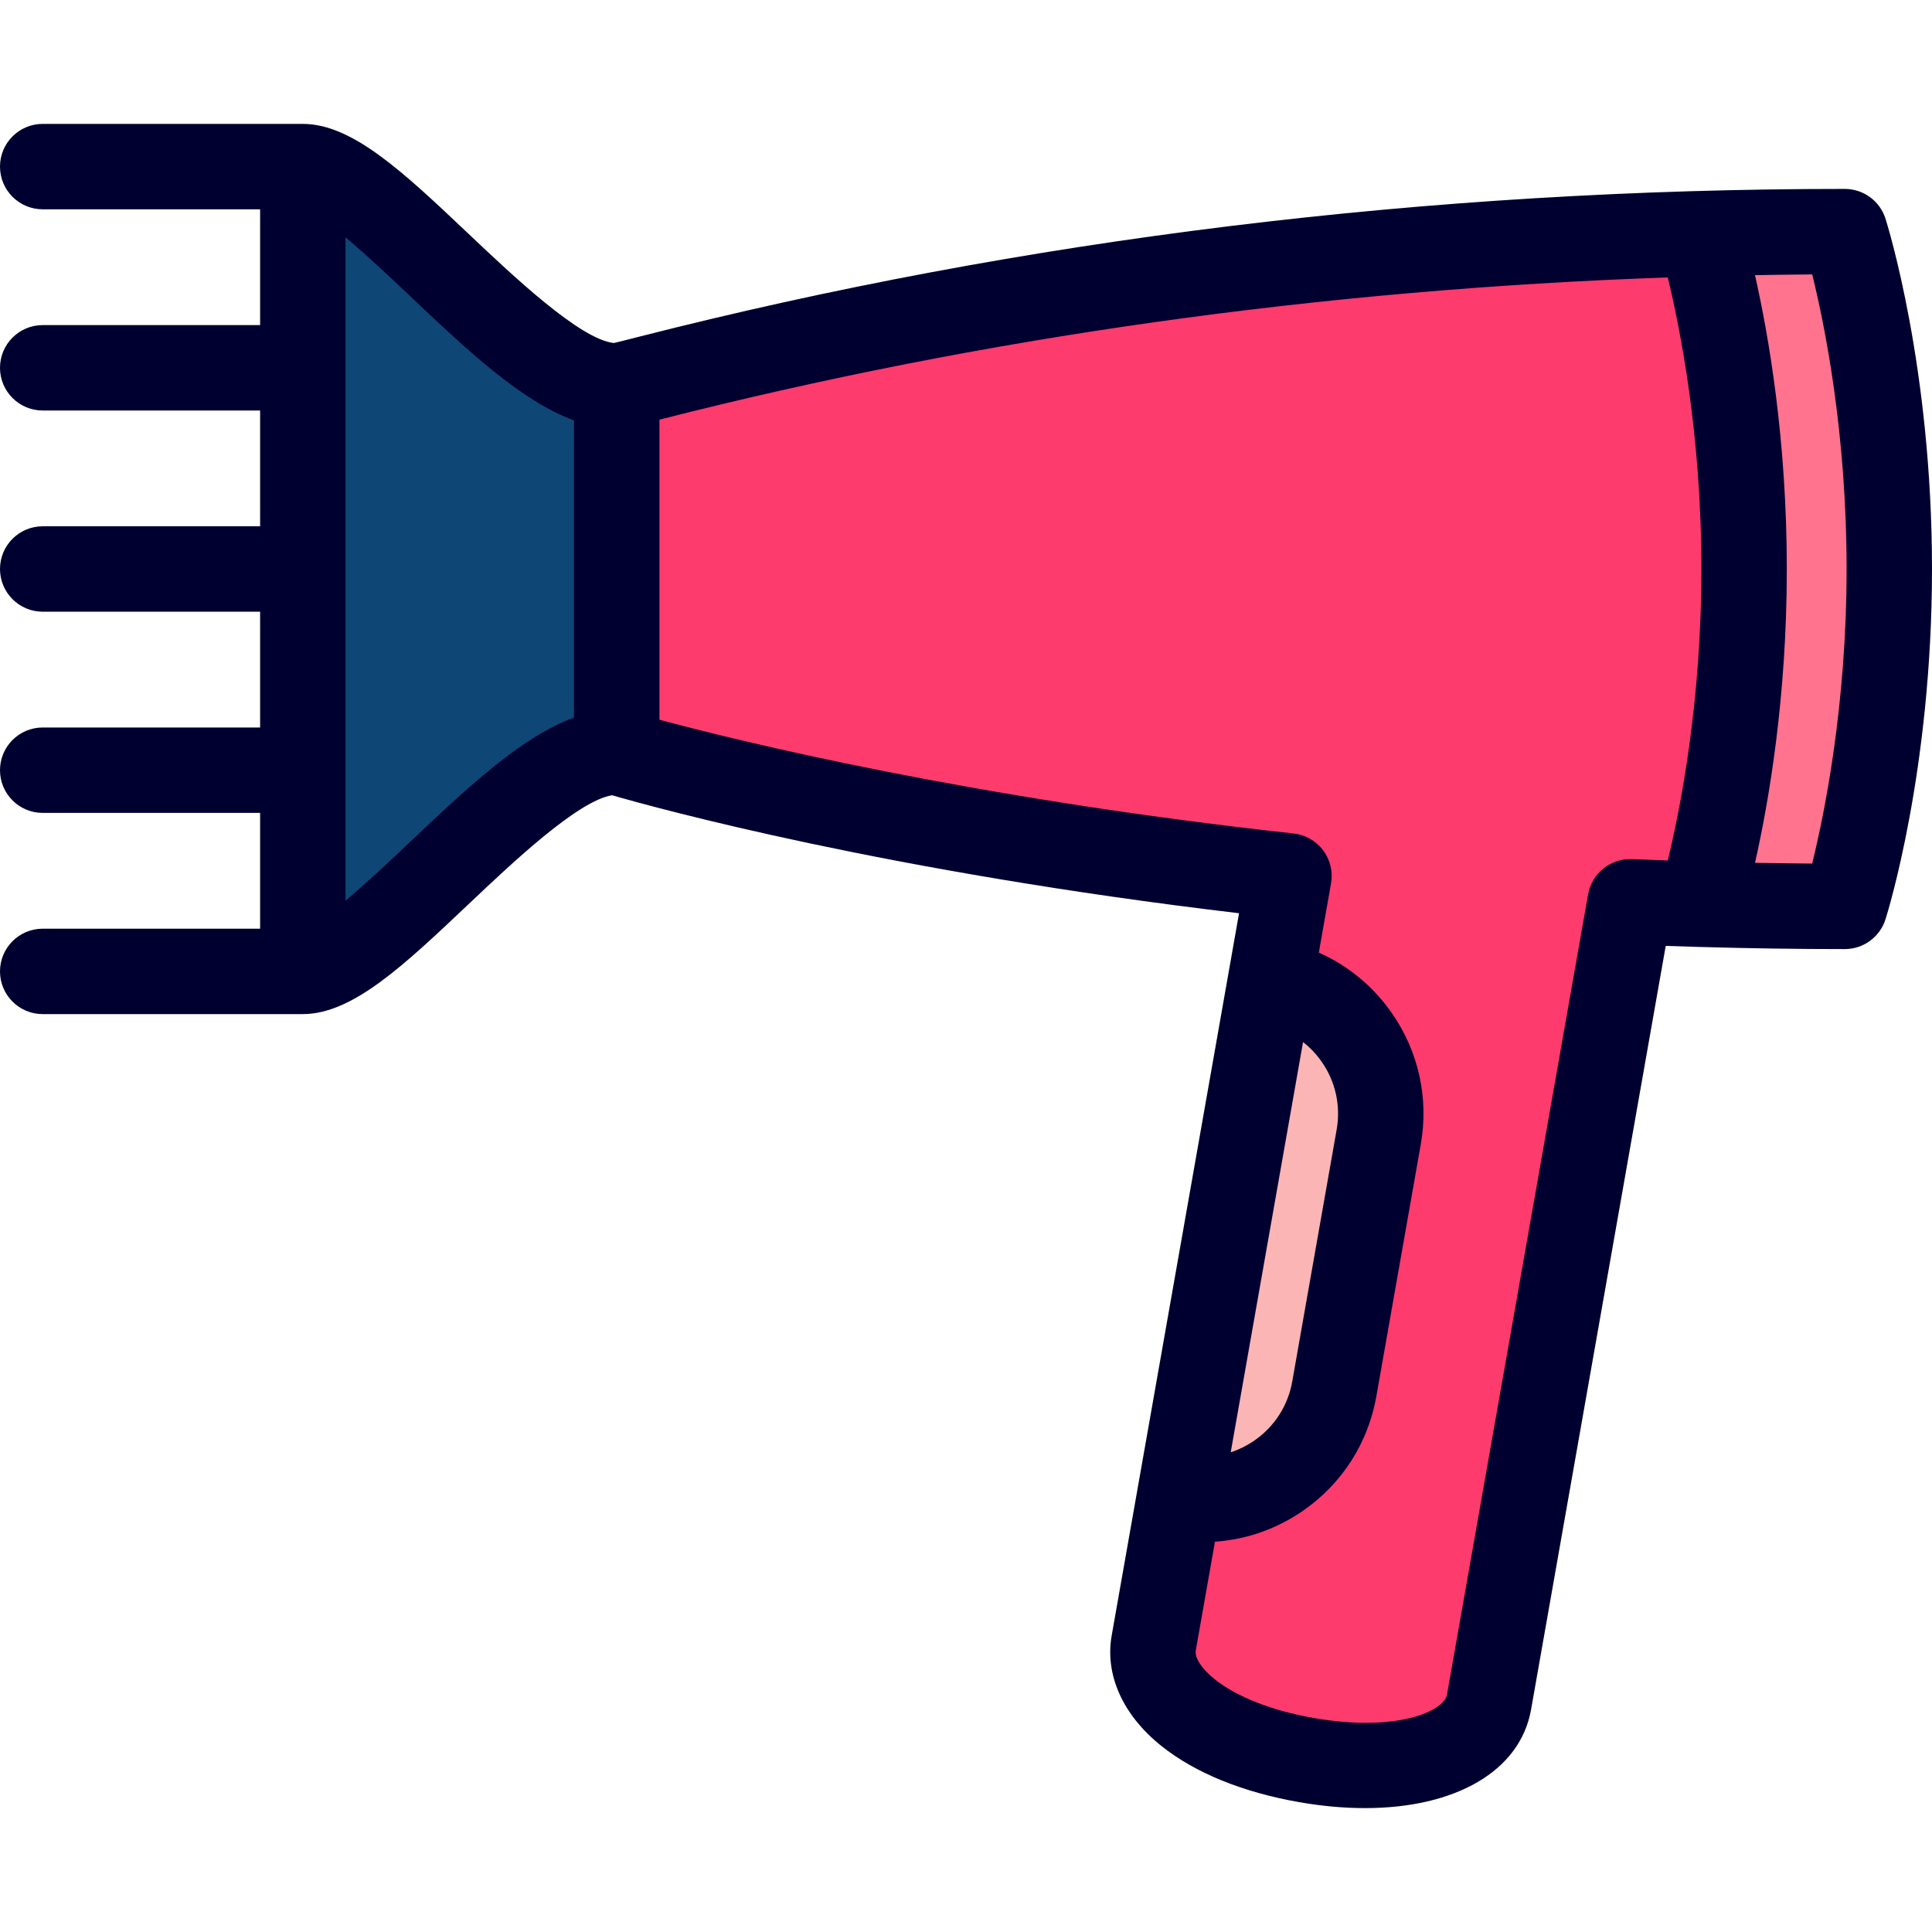 <?xml version="1.0" encoding="iso-8859-1"?>
<!-- Uploaded to: SVG Repo, www.svgrepo.com, Generator: SVG Repo Mixer Tools -->
<svg height="800px" width="800px" version="1.1" id="Layer_1" xmlns="http://www.w3.org/2000/svg" xmlns:xlink="http://www.w3.org/1999/xlink" 
	 viewBox="0 0 512 512" xml:space="preserve">
<path style="fill:#FD3B6D;" d="M456.241,61.933c1.449,4.787,34.256,40.243,34.256,88.86c0,48.594-32.807,84.061-34.256,88.848
	c-6.27-0.17-12.46-0.396-18.582-0.656l-37.391,212.077c-2.252,12.811-21.423,20.133-48.515,15.346
	c-27.092-4.776-42.596-18.209-40.344-31.008l6.801-38.59c0.011,0,41.046-62.107,41.046-62.107l-16.964-74.419l4.957-28.145
	c-108.947-11.917-178.149-32.819-178.149-32.819l-33.95-48.527l33.95-48.527C173.569,102.21,287.088,66.799,456.241,61.933z"/>
<path style="fill:#FCB5B5;" d="M342.292,260.283c19.273,3.395,32.14,21.774,28.733,41.046l-11.769,66.747
	c-3.395,19.273-21.774,32.14-41.035,28.733C318.21,396.809,342.292,260.283,342.292,260.283z"/>
<path style="fill:#FF738E;" d="M494.548,61.378c0,0,11.792,37.097,11.792,89.414s-11.792,89.403-11.792,89.403
	c-13.037,0-25.814-0.192-38.307-0.555c1.449-4.787,11.622-40.254,11.622-88.848c0-48.617-10.174-84.073-11.622-88.86
	C468.712,61.571,481.489,61.378,494.548,61.378z"/>
<path style="fill:#0E4675;" d="M169.099,102.266v97.053c-24.603,0-64.608,58.112-83.19,58.112V44.154
	C104.492,44.154,144.497,102.266,169.099,102.266z"/>
<path style="fill:#000030;" d="M499.676,57.953c-1.494-4.698-5.856-7.888-10.785-7.888c-110.136,0-217.685,13.189-319.653,39.198
	c-2.572,0.656-5.21,1.329-6.549,1.64c-8.93-0.929-26.681-17.731-38.541-28.957C106.968,45.68,93.398,32.833,80.248,32.833H11.317
	C5.067,32.833,0,37.899,0,44.15c0,6.25,5.067,11.317,11.317,11.317h57.614v30.687H11.317C5.067,86.153,0,91.22,0,97.47
	s5.067,11.317,11.317,11.317h57.614v30.687H11.317C5.067,139.474,0,144.54,0,150.79s5.067,11.317,11.317,11.317h57.614v30.687
	H11.317C5.067,192.794,0,197.86,0,204.111c0,6.25,5.067,11.317,11.317,11.317h57.614v30.687H11.317
	C5.067,246.114,0,251.181,0,257.431s5.067,11.317,11.317,11.317h68.931c13.15,0,26.72-12.847,43.901-29.111
	c11.651-11.029,28.982-27.431,38.056-28.887c11.889,3.435,73.083,20.268,166.156,31.267l-26.949,152.828
	c0,0.001,0,0.002-0.001,0.003c0,0.001,0,0.002,0,0.003l-6.803,38.582c-1.847,10.467,2.988,21.159,13.262,29.337
	c8.864,7.054,21.401,12.167,36.258,14.787c6.164,1.088,12.063,1.612,17.608,1.61c23.883-0.001,41.125-9.735,44.018-26.136
	l35.681-202.357c2.764,0.097,5.527,0.175,8.291,0.256c0.289,0.023,0.577,0.035,0.863,0.035c0.04,0,0.078-0.005,0.117-0.005
	c12.812,0.364,25.594,0.557,38.185,0.557c4.928,0,9.291-3.19,10.785-7.888c0.502-1.582,12.324-39.377,12.324-92.838
	C512,97.33,500.178,59.536,499.676,57.953z M108.589,223.2c-5.012,4.745-11.399,10.792-17.024,15.487V62.895
	c5.626,4.695,12.012,10.742,17.024,15.487c15.06,14.257,29.463,27.885,43.534,33.033v78.751
	C138.052,195.315,123.649,208.943,108.589,223.2z M350.231,281.34c3.695,5.276,5.114,11.674,3.995,18.019l-11.77,66.75
	c-1.118,6.343-4.641,11.871-9.917,15.565c-1.989,1.393-4.14,2.461-6.386,3.192l19.168-108.71
	C347.183,277.611,348.838,279.351,350.231,281.34z M420.86,237.018l-37.395,212.083c-0.763,4.32-13.241,10.075-35.406,6.167
	c-10.991-1.937-20.257-5.562-26.093-10.207c-3.475-2.766-5.417-5.715-5.068-7.697l5.078-28.797
	c8.385-0.573,16.485-3.409,23.547-8.353c10.228-7.162,17.056-17.878,19.223-30.175l11.77-66.749
	c2.169-12.297-0.582-24.702-7.743-34.932c-4.945-7.062-11.586-12.501-19.27-15.906l3.237-18.355
	c0.543-3.083-0.214-6.253-2.092-8.757c-1.879-2.503-4.71-4.118-7.822-4.458c-85.6-9.359-146.947-24.475-168.068-30.15v-79.519
	c0.025-0.007,0.051-0.012,0.077-0.019c85.62-21.839,175.278-34.471,267.137-37.676c3.293,13.521,8.92,41.808,8.92,77.272
	c0,35.443-5.619,63.716-8.913,77.245c-3.165-0.112-6.331-0.226-9.493-0.36C426.826,227.441,421.845,231.431,420.86,237.018z
	 M480.244,228.854c-5.026-0.034-10.082-0.108-15.148-0.199c3.638-16.1,8.427-43.764,8.427-77.863
	c0-34.105-4.789-61.774-8.429-77.873c5.048-0.089,10.1-0.158,15.16-0.191c3.268,13.203,9.112,41.874,9.112,78.065
	C489.366,186.834,483.51,215.61,480.244,228.854z"/>
</svg>